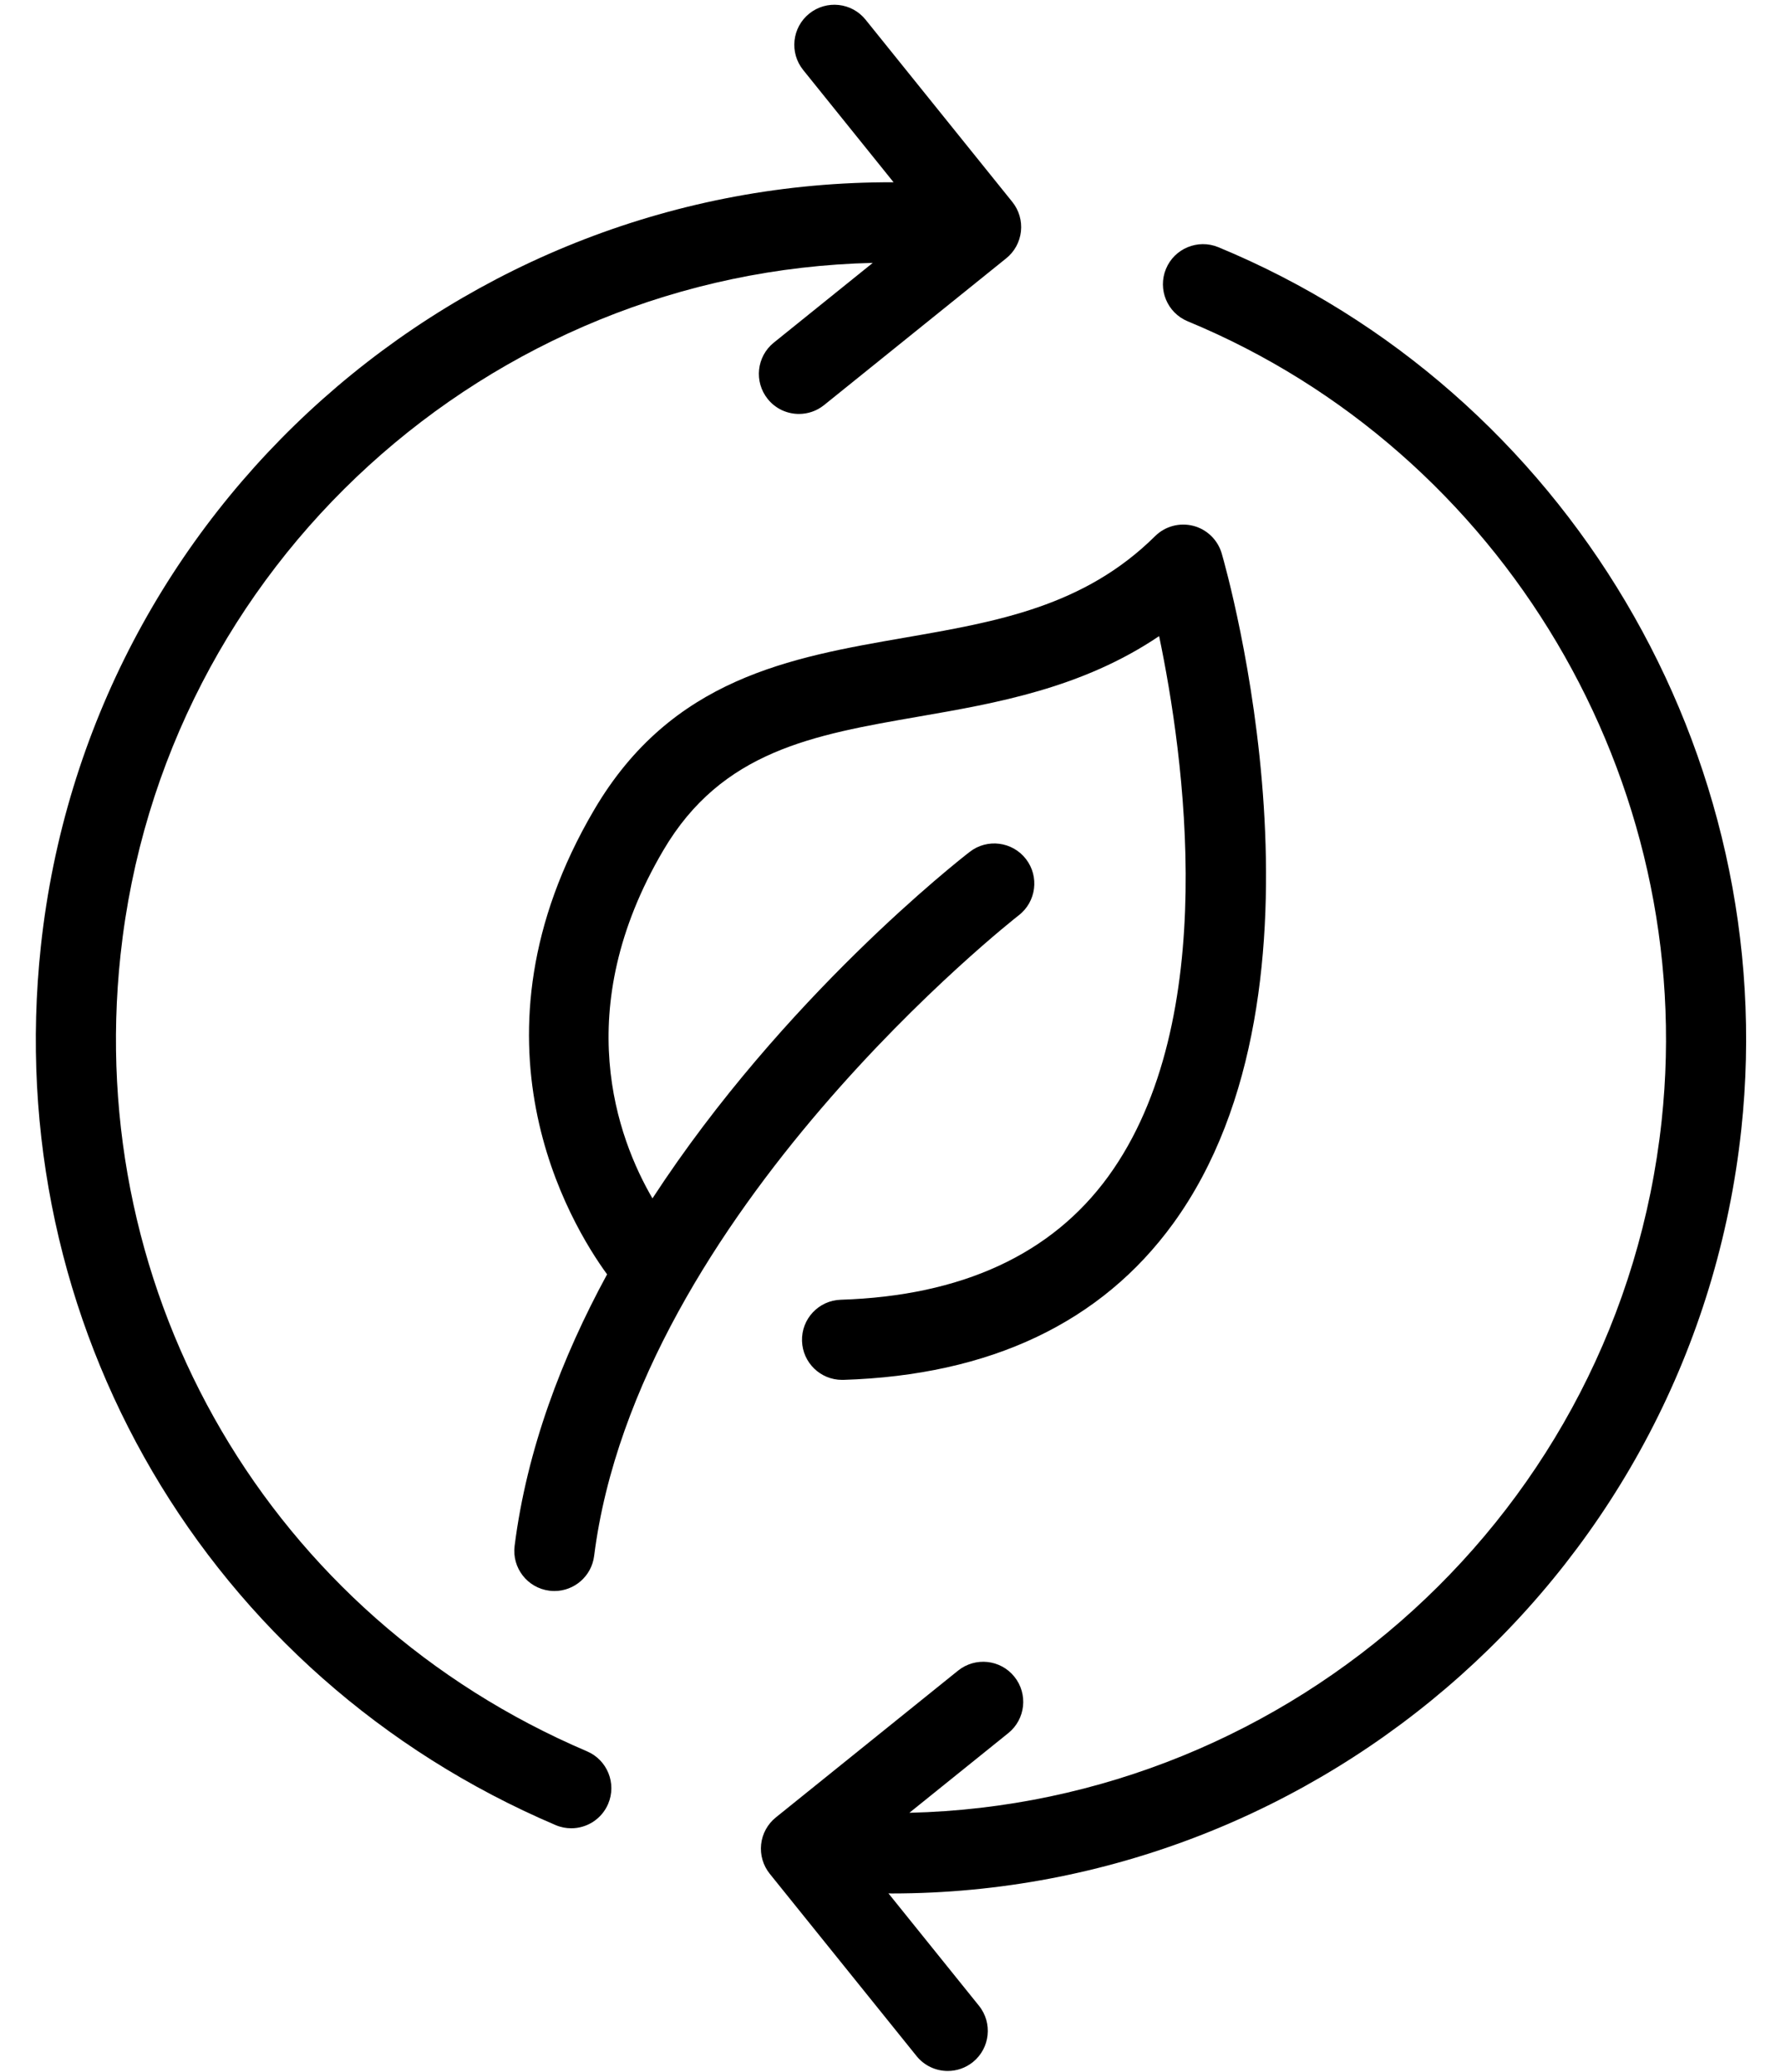 <?xml version="1.0" encoding="UTF-8"?><svg xmlns="http://www.w3.org/2000/svg" xmlns:xlink="http://www.w3.org/1999/xlink" height="87.2" preserveAspectRatio="xMidYMid meet" version="1.0" viewBox="7.4 1.8 75.0 87.2" width="75.0" zoomAndPan="magnify"><g id="change1_1"><path d="M32.425,35.878c-5.696,9.675-1.021,17.418,0.54,19.559c-1.909,3.512-3.38,7.373-3.894,11.43 c-0.117,0.924,0.538,1.768,1.462,1.885c0.072,0.01,0.143,0.014,0.214,0.014c0.837,0,1.564-0.623,1.672-1.475 c1.823-14.4,17.722-26.842,17.882-26.966c0.737-0.57,0.873-1.63,0.304-2.367c-0.57-0.737-1.629-0.875-2.366-0.305 c-0.463,0.357-7.85,6.134-13.363,14.587c-1.471-2.523-3.502-7.925,0.457-14.65c2.465-4.19,6.304-4.856,10.75-5.628 c3.263-0.565,6.879-1.193,10.129-3.388c1.043,4.991,2.641,16.166-2.143,22.744c-2.386,3.281-6.175,5.027-11.262,5.188 c-0.931,0.029-1.663,0.807-1.633,1.738c0.029,0.914,0.778,1.635,1.686,1.635c0.018,0,0.036,0,0.054,0 c6.187-0.195,10.859-2.41,13.89-6.582c7.232-9.958,2.259-27.461,2.044-28.202c-0.167-0.57-0.621-1.013-1.196-1.162 c-0.578-0.148-1.188,0.015-1.611,0.435c-2.994,2.962-6.656,3.598-10.535,4.27C40.677,29.475,35.683,30.341,32.425,35.878z" fill="inherit"/><path d="M30.796,78.617c0.215,0.092,0.44,0.135,0.66,0.135c0.656,0,1.28-0.385,1.554-1.027c0.365-0.857-0.034-1.848-0.892-2.213 C18.82,69.846,10.927,56.375,12.476,41.988c1.772-16.455,15.551-28.753,31.677-29.123l-4.167,3.356 c-0.726,0.585-0.84,1.647-0.256,2.373c0.333,0.414,0.822,0.629,1.315,0.629c0.372,0,0.746-0.122,1.058-0.373l7.671-6.178 c0.349-0.281,0.571-0.688,0.619-1.134s-0.083-0.891-0.363-1.239l-6.179-7.67c-0.584-0.726-1.646-0.84-2.373-0.256 c-0.726,0.585-0.84,1.647-0.255,2.373l3.807,4.726C26.828,9.402,11.111,23.145,9.121,41.626 C7.411,57.5,16.122,72.365,30.796,78.617z" fill="inherit"/><path d="M57.414,15.323c13.293,5.497,21.5,19.337,19.959,33.658C75.599,65.434,61.814,77.723,45.695,78.1l4.166-3.354 c0.726-0.586,0.84-1.646,0.256-2.373c-0.585-0.727-1.646-0.84-2.373-0.256l-7.672,6.178c-0.349,0.281-0.572,0.688-0.62,1.133 s0.083,0.891,0.364,1.24l6.18,7.67c0.334,0.414,0.822,0.629,1.314,0.629c0.372,0,0.746-0.123,1.059-0.373 c0.726-0.586,0.84-1.648,0.255-2.373l-3.81-4.729c0.045,0,0.09,0.004,0.135,0.004c18.14-0.002,33.792-13.719,35.779-32.154 c1.7-15.8-7.356-31.072-22.024-37.138c-0.86-0.354-1.849,0.054-2.204,0.915C56.144,13.98,56.553,14.966,57.414,15.323z" fill="inherit"/></g></svg>